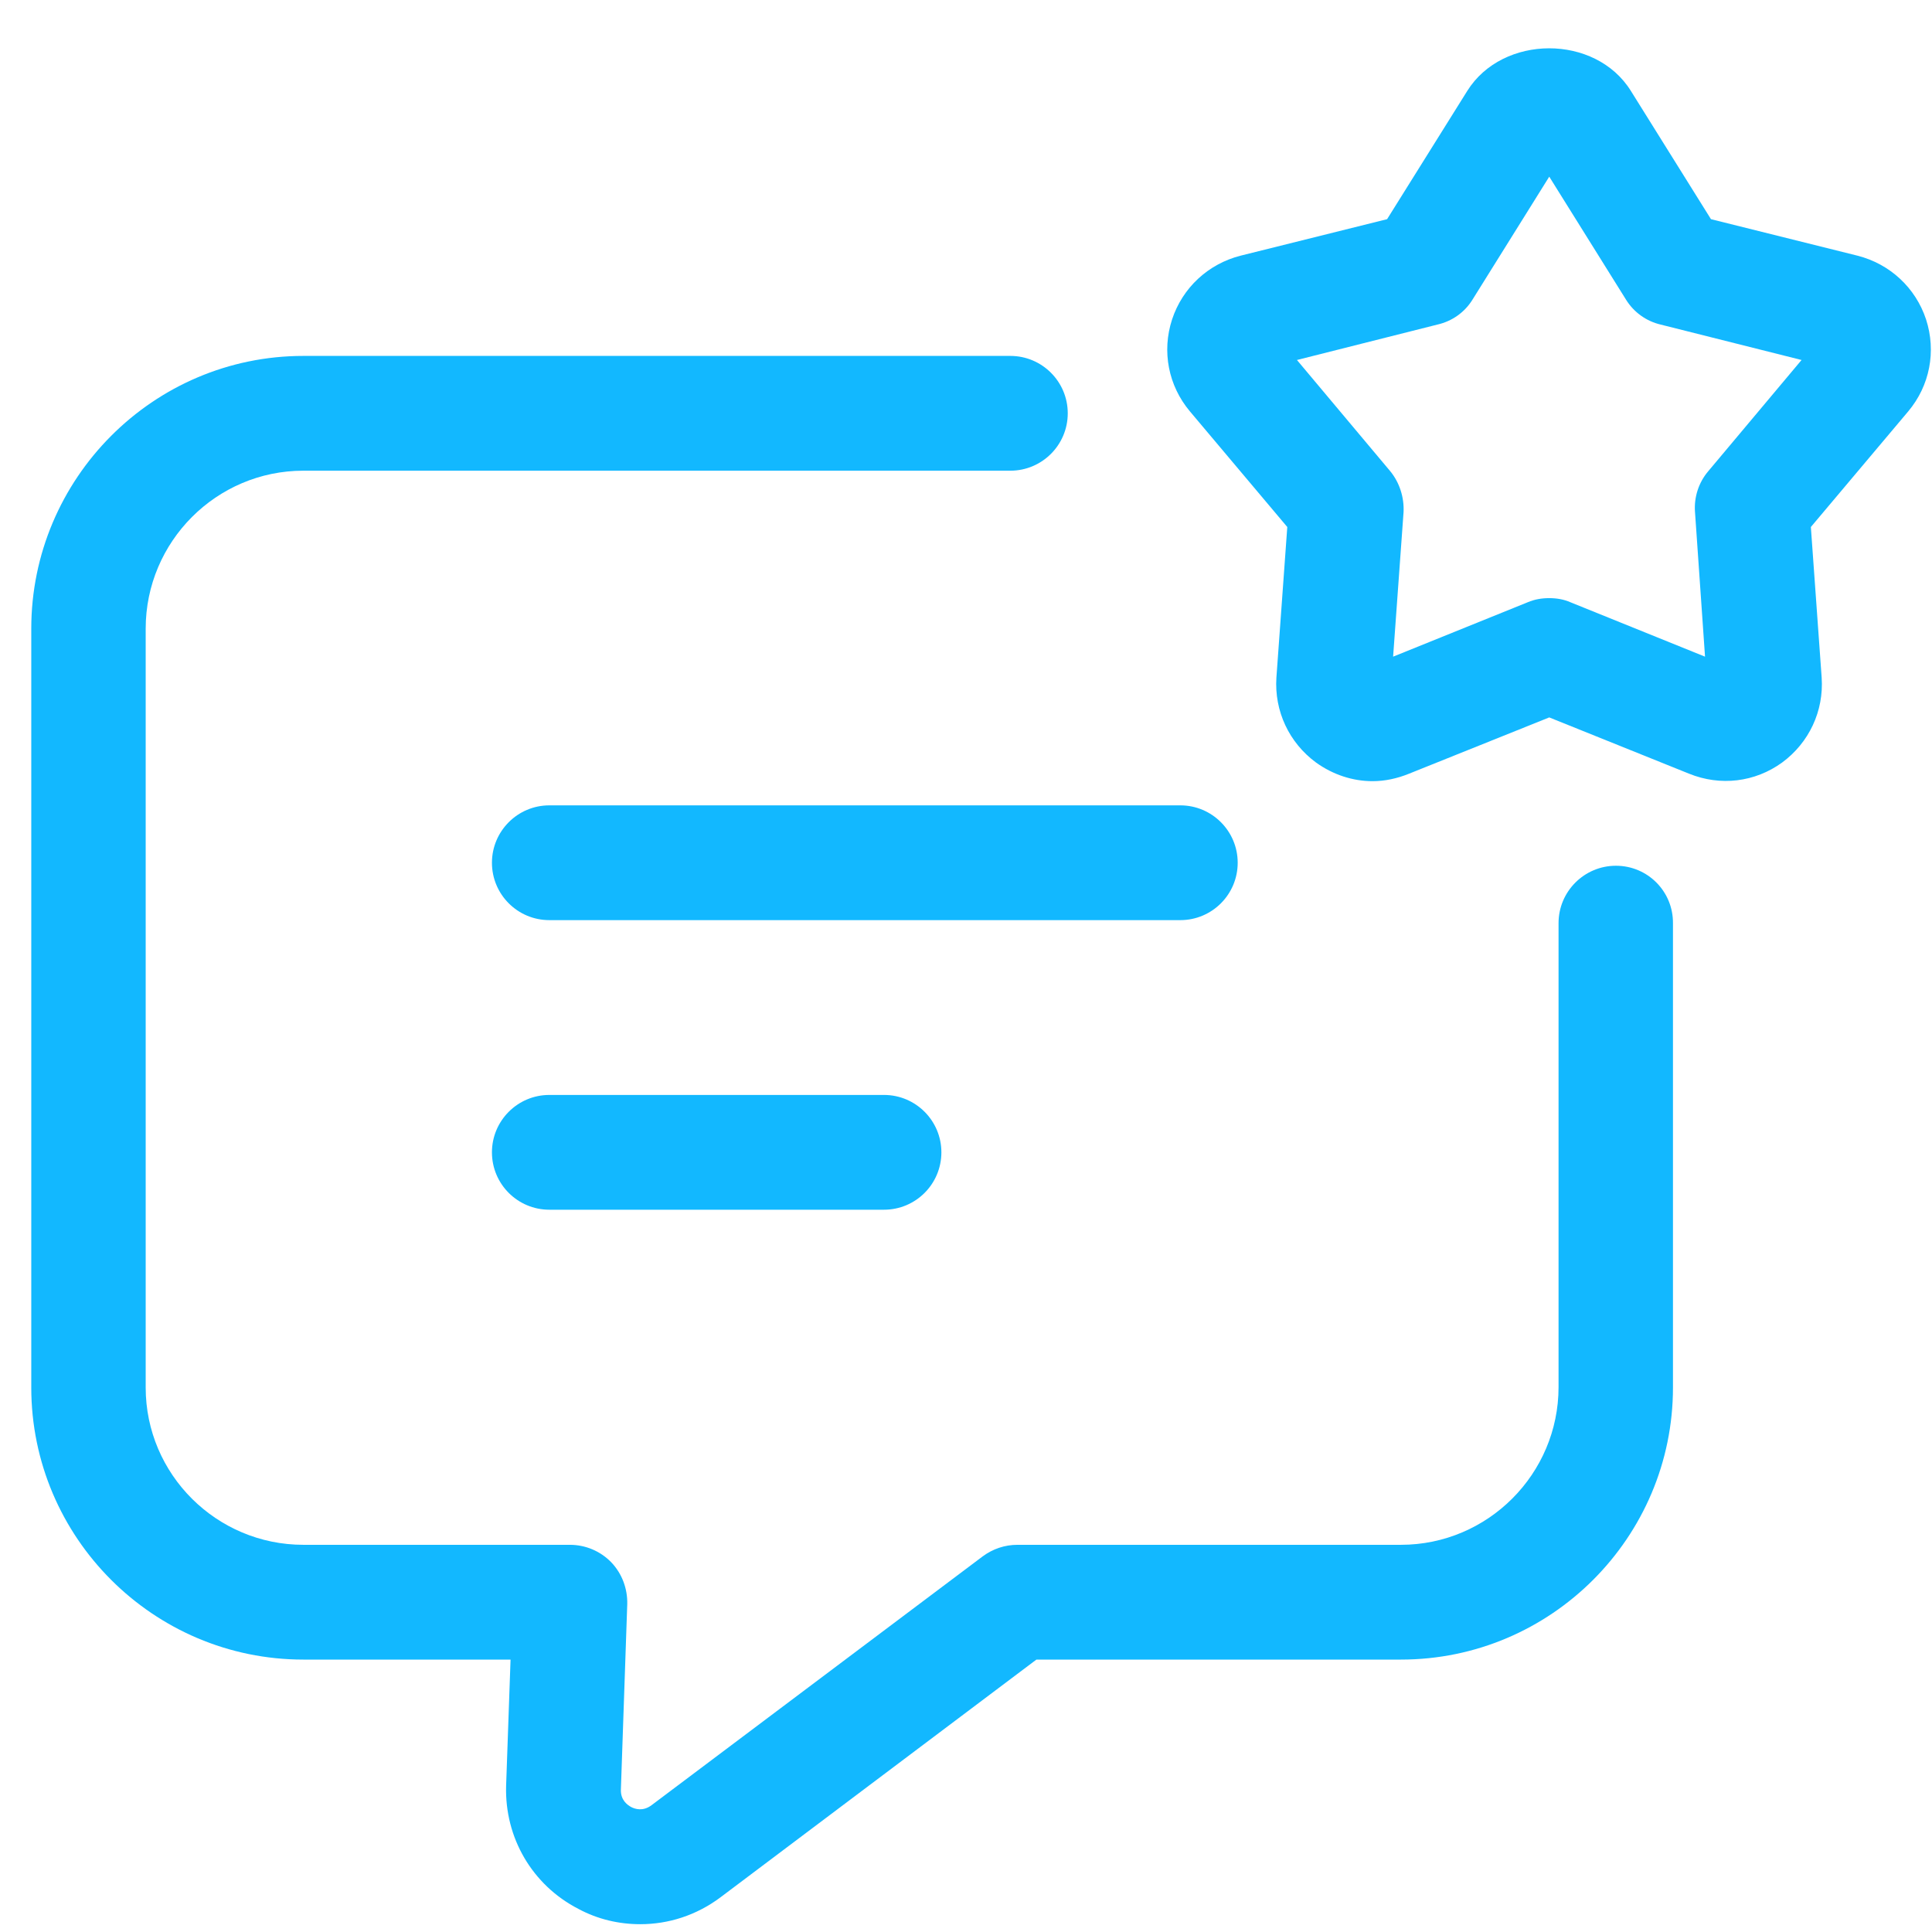 <svg xmlns="http://www.w3.org/2000/svg" fill="none" viewBox="0 0 27 27" height="27" width="27">
<path fill="#12B8FF" d="M17.297 12.057C17.297 11.615 16.938 11.255 16.495 11.255H7.677C7.234 11.255 6.875 11.615 6.875 12.057C6.875 12.5 7.234 12.859 7.677 12.859H16.495C16.938 12.859 17.297 12.5 17.297 12.057Z"></path>
<path fill="#12B8FF" d="M7.677 15.302C7.234 15.302 6.875 15.662 6.875 16.104C6.875 16.547 7.234 16.906 7.677 16.906H12.354C12.797 16.906 13.156 16.547 13.156 16.104C13.156 15.662 12.797 15.302 12.354 15.302H7.677Z"></path>
<path fill="#12B8FF" d="M22.583 12.099C22.141 12.099 21.781 12.458 21.781 12.901V19.385C21.781 20.599 20.792 21.589 19.578 21.589H14.219C14.042 21.589 13.875 21.646 13.734 21.75L9.104 25.229C8.984 25.318 8.875 25.281 8.823 25.255C8.766 25.224 8.672 25.156 8.677 25.01L8.766 22.417C8.771 22.203 8.693 21.99 8.542 21.833C8.391 21.677 8.182 21.589 7.964 21.589H4.24C3.026 21.589 2.036 20.604 2.036 19.391V8.786C2.036 7.568 3.026 6.578 4.24 6.578H14.12C14.562 6.578 14.922 6.219 14.922 5.776C14.922 5.333 14.562 4.974 14.12 4.974H4.24C2.141 4.974 0.437 6.688 0.437 8.786V19.391C0.437 21.484 2.141 23.193 4.24 23.193H7.135L7.073 24.958C7.052 25.682 7.437 26.344 8.083 26.677C8.354 26.823 8.651 26.891 8.948 26.891C9.344 26.891 9.734 26.766 10.068 26.516L14.484 23.193H19.578C21.677 23.193 23.38 21.484 23.38 19.391V12.906C23.385 12.458 23.026 12.099 22.583 12.099Z"></path>
<path fill="#12B8FF" d="M26.917 4.464C26.771 4.021 26.411 3.688 25.958 3.573L23.911 3.063L22.792 1.271C22.297 0.474 21 0.479 20.505 1.271L19.385 3.063L17.338 3.573C16.885 3.688 16.526 4.021 16.38 4.464C16.234 4.911 16.328 5.391 16.63 5.75L17.99 7.365L17.838 9.469C17.807 9.938 18.016 10.38 18.391 10.656C18.63 10.828 18.906 10.917 19.182 10.917C19.354 10.917 19.526 10.88 19.693 10.812L21.651 10.026L23.604 10.812C24.042 10.99 24.526 10.932 24.906 10.656C25.281 10.38 25.49 9.938 25.458 9.469L25.307 7.365L26.667 5.75C26.969 5.391 27.062 4.911 26.917 4.464ZM23.875 6.583C23.74 6.74 23.672 6.948 23.688 7.156L23.828 9.177L21.948 8.417C21.854 8.375 21.75 8.359 21.651 8.359C21.547 8.359 21.448 8.375 21.349 8.417L19.469 9.177L19.615 7.156C19.625 6.948 19.557 6.74 19.427 6.583L18.125 5.031L20.088 4.536C20.292 4.49 20.469 4.365 20.578 4.188L21.651 2.469L22.724 4.188C22.833 4.365 23.01 4.49 23.208 4.536L25.177 5.031L23.875 6.583Z"></path>
</svg>
